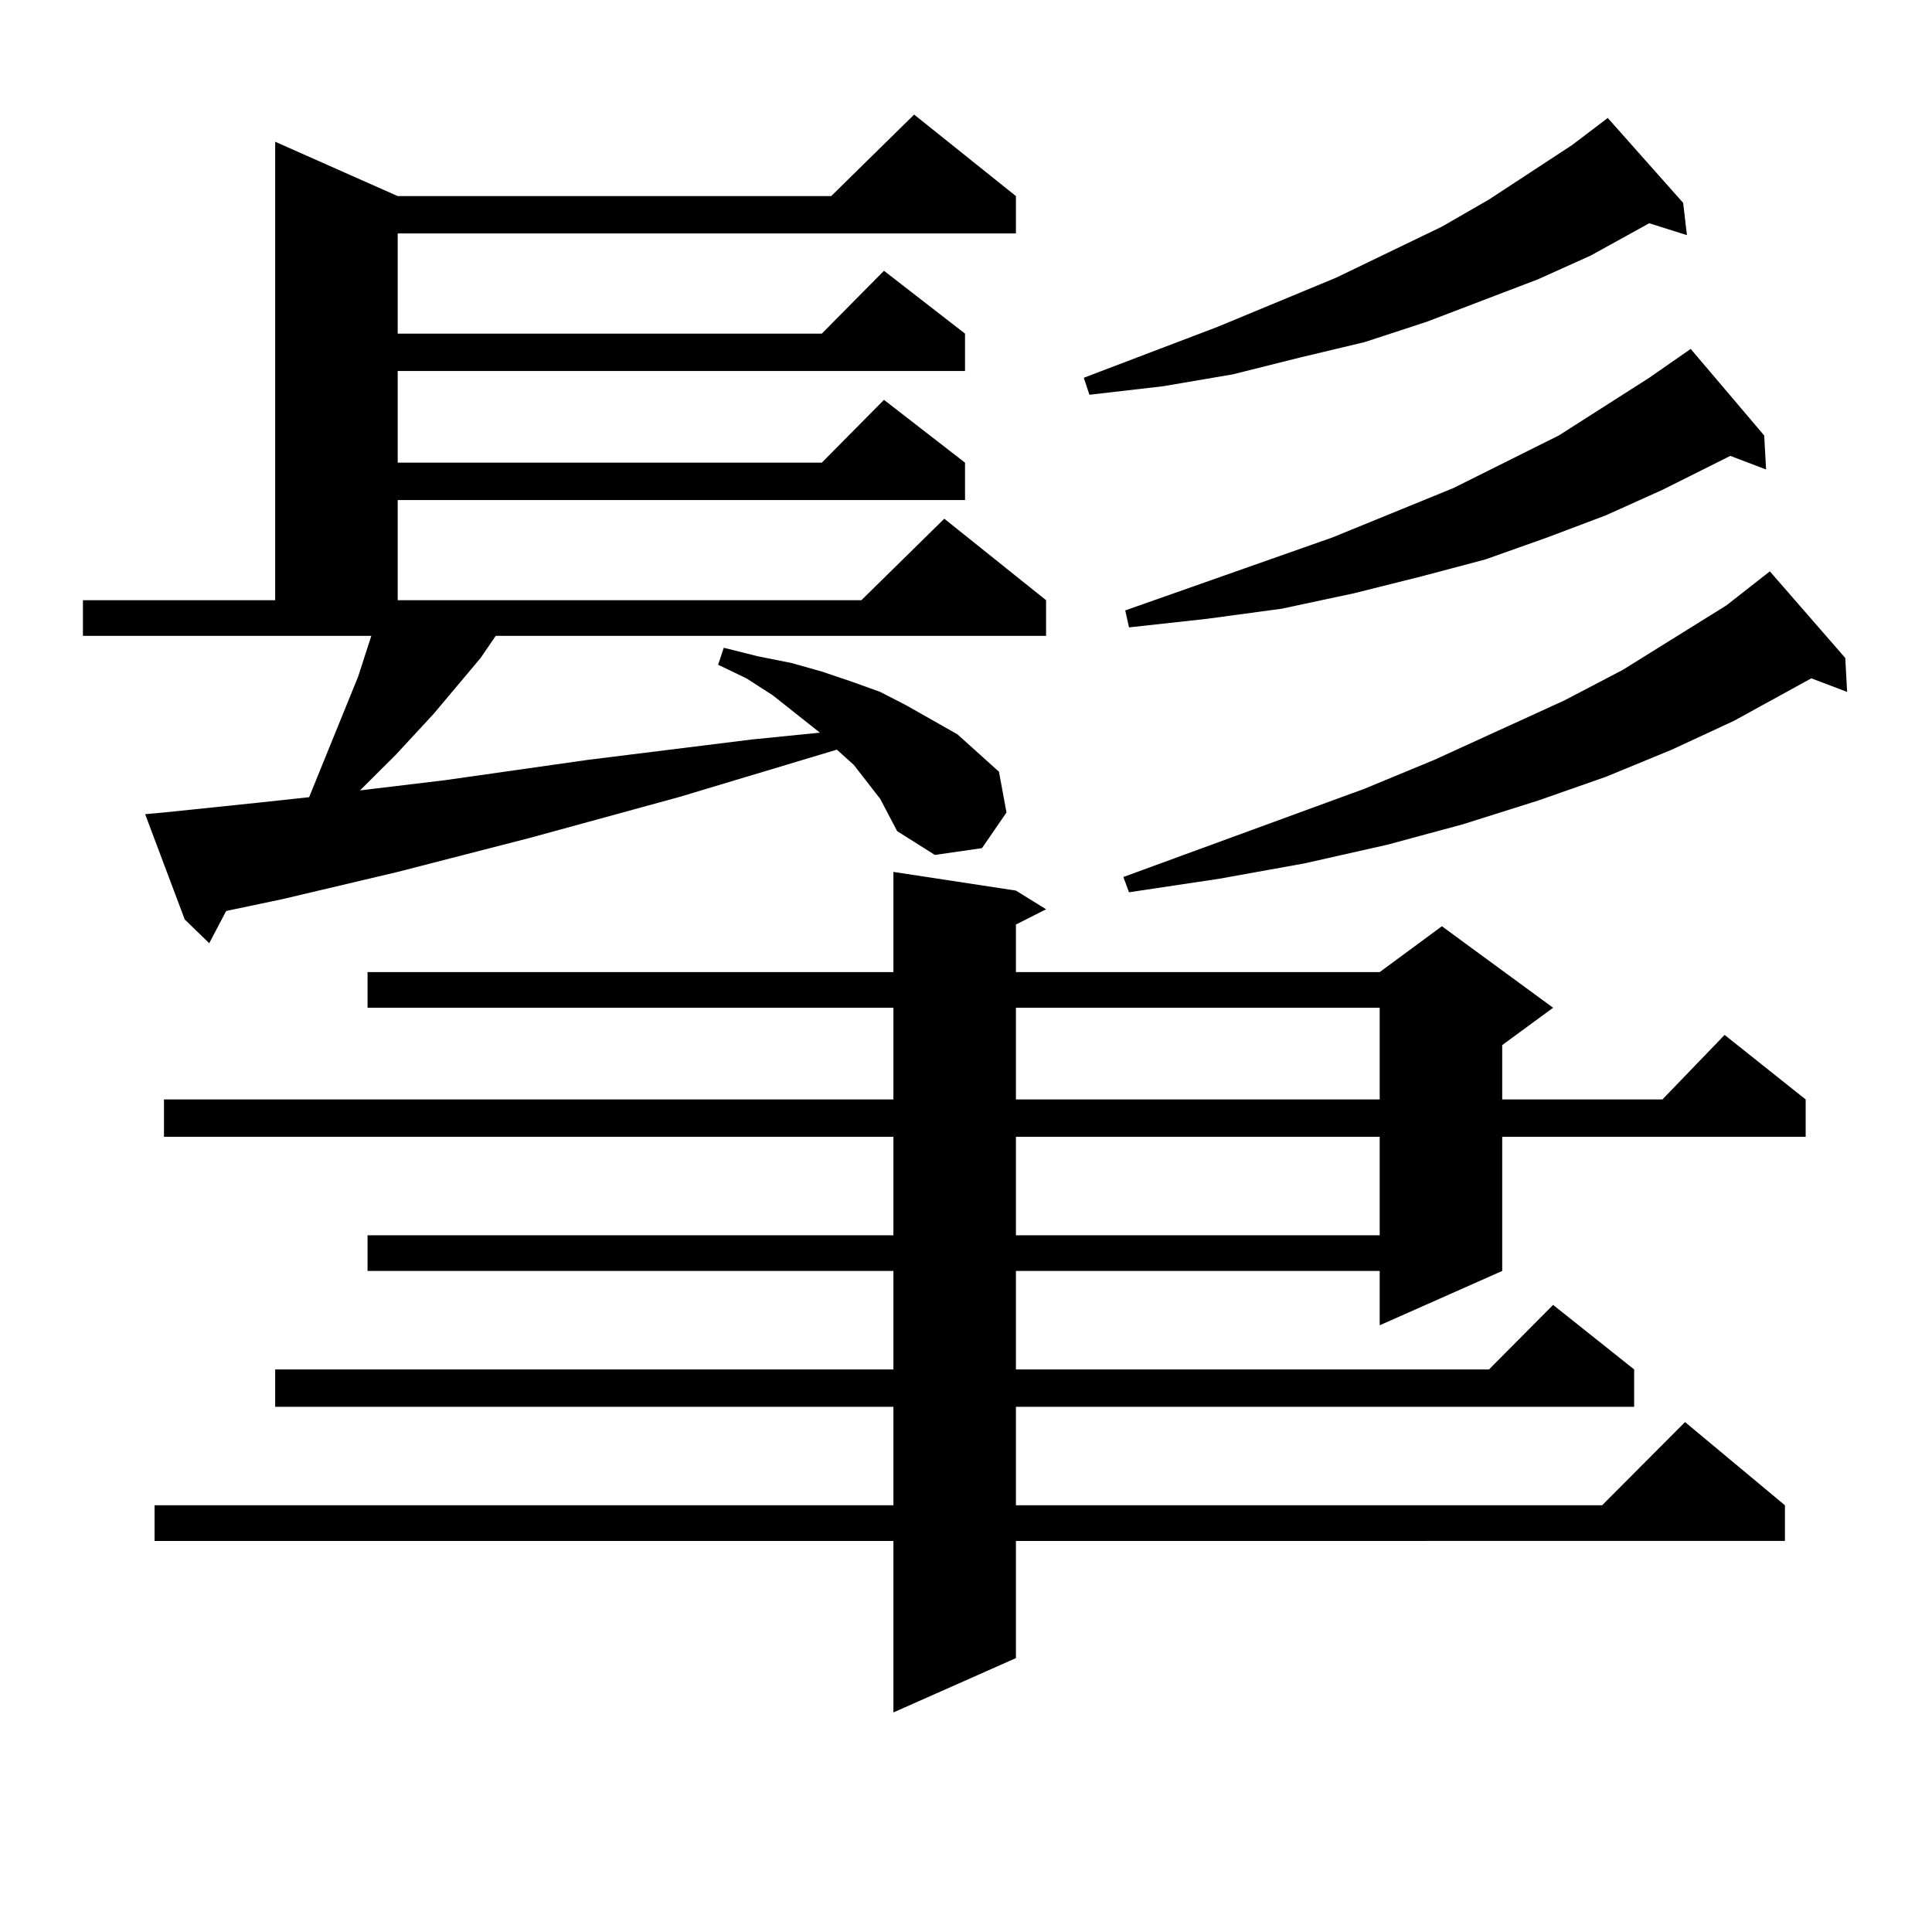 <?xml version="1.0" encoding="utf-8"?>
<!-- Generator: Adobe Illustrator 16.0.0, SVG Export Plug-In . SVG Version: 6.00 Build 0)  -->
<!DOCTYPE svg PUBLIC "-//W3C//DTD SVG 1.1//EN" "http://www.w3.org/Graphics/SVG/1.1/DTD/svg11.dtd">
<svg version="1.1" id="图层_1" xmlns="http://www.w3.org/2000/svg" xmlns:xlink="http://www.w3.org/1999/xlink" x="0px" y="0px"
	 width="1000px" height="1000px" viewBox="0 0 1000 1000" enable-background="new 0 0 1000 1000" xml:space="preserve">
<path d="M455.599,413.504l-13.658-17.578l-8.78-7.91l-81.949,24.609l-77.071,21.094l-68.291,17.578l-59.511,14.063l-29.268,6.152
	l-8.78,16.699l-12.683-12.305l-20.487-54.492l9.756-0.879l50.73-5.273l24.39-2.637l25.365-62.402l6.829-21.094H42.926v-18.457h99.51
	V73.367l63.413,28.125h224.385l42.926-42.188l52.682,42.188v19.336H205.849v51.855h219.507l32.194-32.52l41.95,32.52v19.336H205.849
	v47.461h219.507l32.194-32.52l41.95,32.52v19.336H205.849v51.855h239.994l42.926-42.188l52.682,42.188v18.457H256.58l-7.805,11.426
	l-24.39,29.004l-19.512,21.094l-18.536,18.457l43.901-5.273l74.145-10.547l84.876-10.547l35.121-3.516l-24.39-19.336l-13.658-8.789
	l-14.634-7.031l2.927-8.789l17.561,4.395l17.561,3.516l15.609,4.395l15.609,5.273l14.634,5.273l13.658,7.031l26.341,14.941
	l10.731,9.668l10.731,9.668l3.902,21.094l-12.683,18.457l-24.39,3.516l-19.512-12.305L455.599,413.504z M525.841,460.965
	l15.609,9.668l-15.609,7.91v24.609h188.288l32.194-23.73l57.56,42.188l-26.341,19.336v28.125h82.925l32.194-33.398l41.95,33.398
	v19.336H777.542v69.434l-63.413,28.125V657.84H525.841v50.977h244.872l33.17-33.398l41.95,33.398v19.336H525.841v50.977h303.407
	l42.926-43.066l51.706,43.066v18.457H525.841v60.645l-63.413,28.125v-88.77H79.999v-18.457h382.43v-50.977H142.436v-19.336h319.992
	V657.84H190.24v-18.457h272.188v-50.977H84.876V569.07h377.552v-47.461H190.24v-18.457h272.188v-51.855L525.841,460.965z
	 M525.841,521.609v47.461h188.288v-47.461H525.841z M525.841,588.406v50.977h188.288v-50.977H525.841z M871.199,105.008
	l1.951,16.699l-19.512-6.152l-30.243,16.699l-27.316,12.305l-57.56,21.973l-32.194,10.547l-33.17,7.91l-35.121,8.789l-36.097,6.152
	l-38.048,4.395l-2.927-8.789l69.267-26.367l61.462-25.488l54.633-26.367l24.39-14.063l42.926-28.125l18.536-14.063L871.199,105.008z
	 M955.099,340.555l0.976,17.578l-18.536-7.031l-39.999,21.973l-32.194,14.941L831.2,402.078l-35.121,12.305l-39.023,12.305
	l-39.023,10.547l-42.926,9.668l-43.901,7.91l-46.828,7.031l-2.927-7.91l124.875-45.703l36.097-14.941l67.315-30.762l30.243-15.82
	l53.657-33.398l22.438-17.578L955.099,340.555z M913.149,225.418l0.976,17.578l-18.536-7.031l-35.121,17.578L831.2,266.727
	l-30.243,11.426l-32.194,11.426l-33.17,8.789l-35.121,8.789l-37.072,7.91l-39.023,5.273l-39.999,4.395l-1.951-8.789l107.314-37.793
	l62.438-25.488l54.633-27.246l46.828-29.883l21.463-14.941L913.149,225.418z"/>
</svg>
